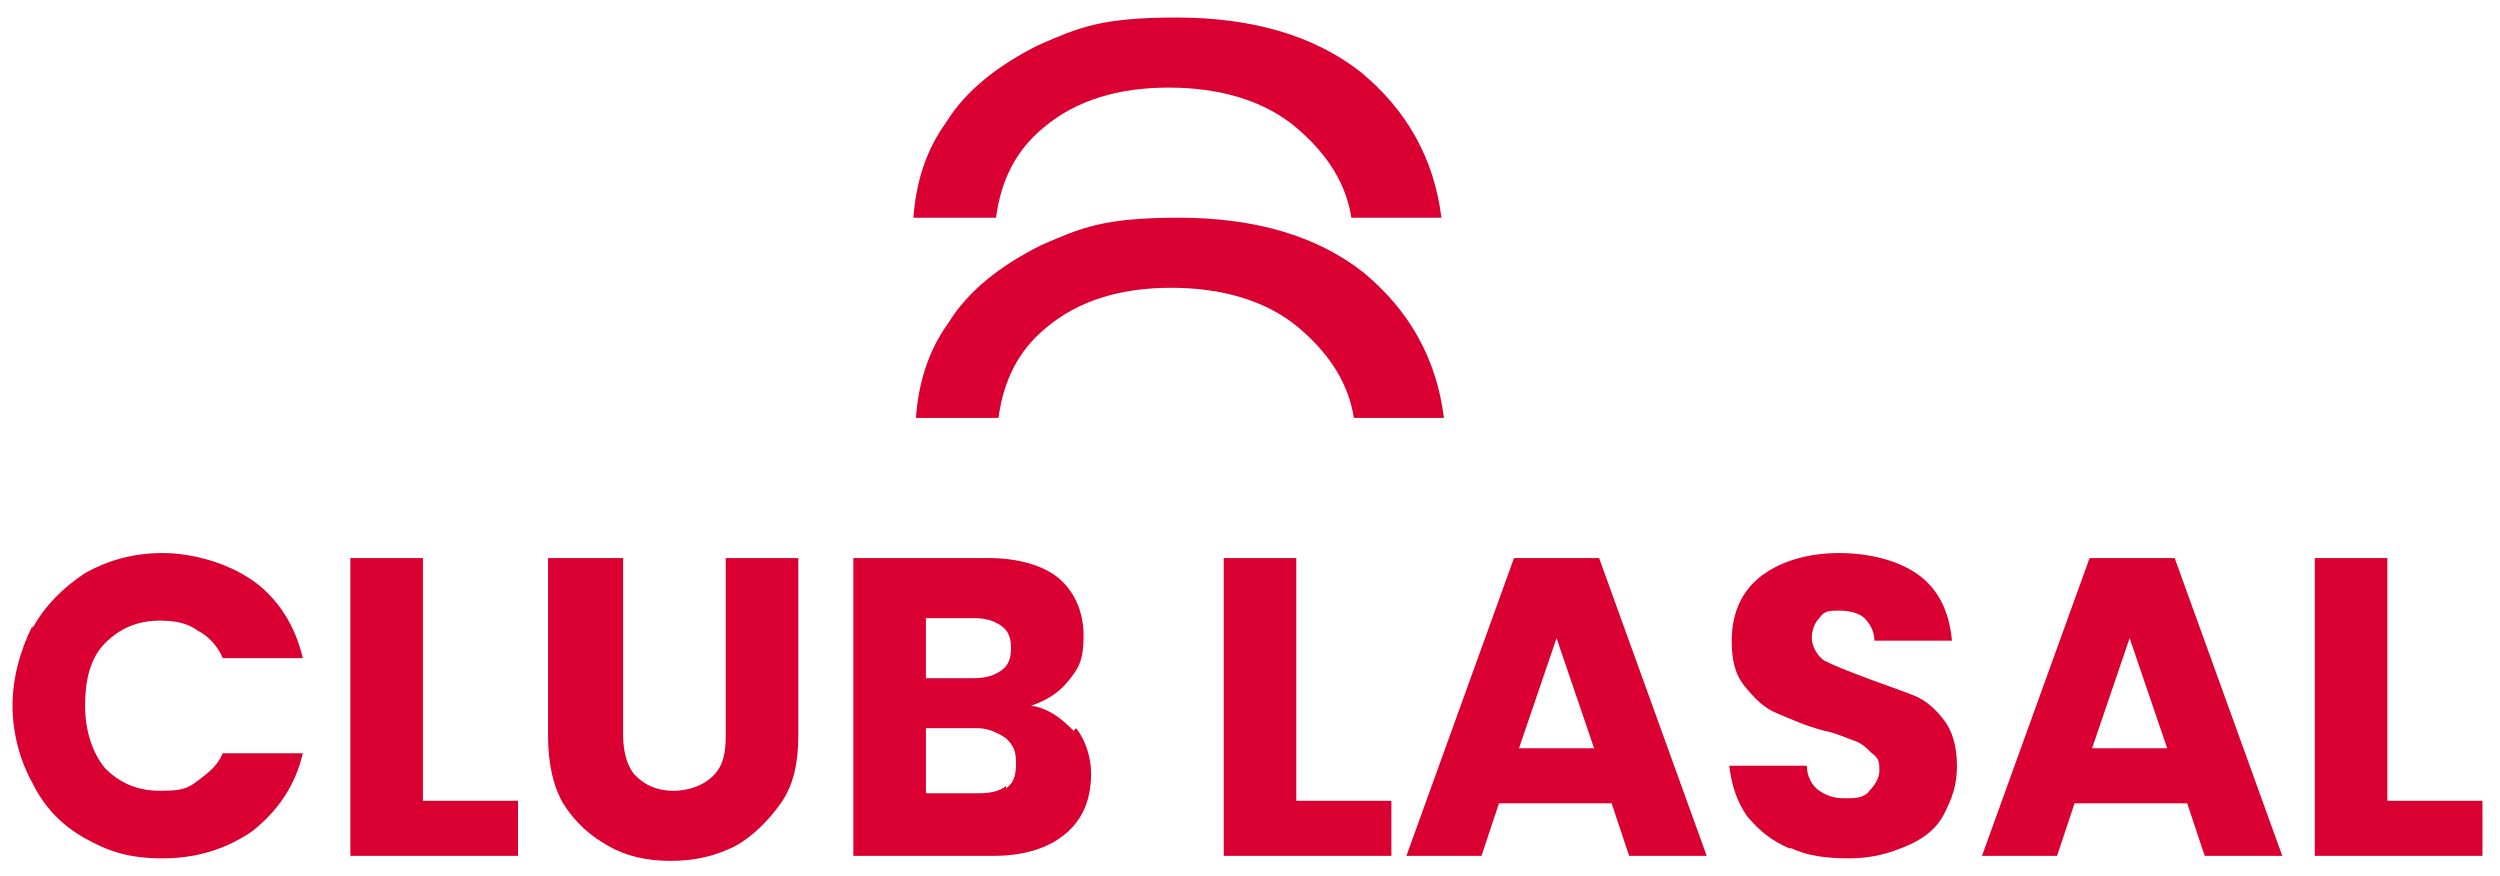 <svg xmlns="http://www.w3.org/2000/svg" id="Capa_1" viewBox="0 0 99.9 35"><defs><style>      .st0 {        fill: #db0032;      }    </style></defs><g><path class="st0" d="M1.3,25.1c.5-.9,1.2-1.6,2.1-2.2.9-.5,1.9-.8,3.1-.8s2.6.4,3.6,1.1c1,.7,1.7,1.8,2,3.1h-3.2c-.2-.5-.6-.9-1-1.1-.4-.3-.9-.4-1.5-.4-.9,0-1.6.3-2.2.9-.6.6-.8,1.5-.8,2.5s.3,1.9.8,2.5c.6.6,1.3.9,2.2.9s1.1-.1,1.5-.4c.4-.3.8-.6,1-1.1h3.2c-.3,1.3-1,2.3-2,3.1-1,.7-2.2,1.1-3.6,1.1s-2.2-.3-3.1-.8c-.9-.5-1.6-1.2-2.1-2.2-.5-.9-.8-2-.8-3.1s.3-2.2.8-3.2Z"></path><path class="st0" d="M16.9,32h3.8v2.2h-6.7v-11.9h2.9v9.7Z"></path><path class="st0" d="M24.9,22.3v7.1c0,.7.2,1.3.5,1.6.4.4.9.6,1.5.6s1.2-.2,1.6-.6c.4-.4.5-.9.5-1.6v-7.1h2.9v7.1c0,1.1-.2,2-.7,2.7-.5.7-1.1,1.3-1.8,1.7-.8.4-1.6.6-2.6.6s-1.8-.2-2.5-.6c-.7-.4-1.3-.9-1.8-1.7-.4-.7-.6-1.6-.6-2.7v-7.1h2.9Z"></path><path class="st0" d="M43,29.1c.4.5.6,1.2.6,1.8,0,1-.3,1.8-1,2.4-.7.6-1.7.9-2.9.9h-5.6v-11.9h5.4c1.2,0,2.2.3,2.8.8s1,1.3,1,2.3-.2,1.3-.6,1.8c-.4.5-.9.8-1.5,1,.7.1,1.2.5,1.7,1ZM37,27.1h1.9c.5,0,.8-.1,1.1-.3s.4-.5.4-.9-.1-.7-.4-.9c-.3-.2-.6-.3-1.1-.3h-1.9v2.5ZM40.2,31.5c.3-.2.4-.5.4-1s-.1-.7-.4-1c-.3-.2-.7-.4-1.1-.4h-2.1v2.6h2.1c.5,0,.9-.1,1.1-.3Z"></path><path class="st0" d="M51.8,32h3.8v2.2h-6.7v-11.9h2.9v9.7Z"></path><path class="st0" d="M64.4,32.1h-4.5l-.7,2.1h-3l4.3-11.9h3.4l4.3,11.9h-3.1l-.7-2.1ZM63.7,29.9l-1.5-4.4-1.5,4.4h2.9Z"></path><path class="st0" d="M71.5,33.9c-.7-.3-1.2-.7-1.7-1.3-.4-.6-.6-1.2-.7-2h3.1c0,.4.2.8.5,1,.3.2.6.3,1,.3s.8,0,1-.3c.2-.2.4-.5.4-.8s0-.5-.3-.7c-.2-.2-.4-.4-.7-.5-.3-.1-.7-.3-1.2-.4-.8-.2-1.4-.5-1.9-.7-.5-.2-.9-.6-1.3-1.1-.4-.5-.5-1.1-.5-1.8,0-1.1.4-2,1.2-2.6s1.9-.9,3.1-.9,2.4.3,3.2.9,1.2,1.5,1.3,2.6h-3.1c0-.4-.2-.7-.4-.9s-.6-.3-1-.3-.6,0-.8.3c-.2.2-.3.5-.3.8s.2.7.5.9c.4.2.9.4,1.7.7.8.3,1.4.5,1.9.7.5.2.9.6,1.2,1s.5,1,.5,1.8-.2,1.3-.5,1.9c-.3.6-.8,1-1.5,1.3-.7.3-1.4.5-2.3.5s-1.7-.1-2.3-.4Z"></path><path class="st0" d="M87.4,32.1h-4.5l-.7,2.1h-3l4.3-11.9h3.4l4.3,11.9h-3.1l-.7-2.1ZM86.6,29.9l-1.5-4.4-1.5,4.4h2.9Z"></path><path class="st0" d="M95.4,32h3.8v2.2h-6.7v-11.9h2.9v9.7Z"></path></g><path class="st0" d="M54.5,10.9c-1.9-1.5-4.4-2.2-7.4-2.2s-3.9.4-5.5,1.1c-1.6.8-2.9,1.8-3.7,3.1-.8,1.1-1.2,2.4-1.3,3.8h3.3c.2-1.5.8-2.7,1.9-3.6,1.3-1.1,3-1.6,5-1.6s3.8.5,5.1,1.6c1.3,1.1,2,2.3,2.2,3.6h3.6c-.3-2.4-1.4-4.3-3.2-5.8"></path><path class="st0" d="M54.4,2.9c-1.9-1.5-4.4-2.2-7.4-2.2s-3.9.4-5.5,1.1c-1.6.8-2.9,1.8-3.7,3.1-.8,1.1-1.2,2.4-1.3,3.8h3.3c.2-1.5.8-2.7,1.9-3.6,1.3-1.1,3-1.6,5-1.6s3.8.5,5.1,1.6c1.3,1.1,2,2.3,2.2,3.6h3.6c-.3-2.4-1.4-4.3-3.2-5.8"></path></svg>